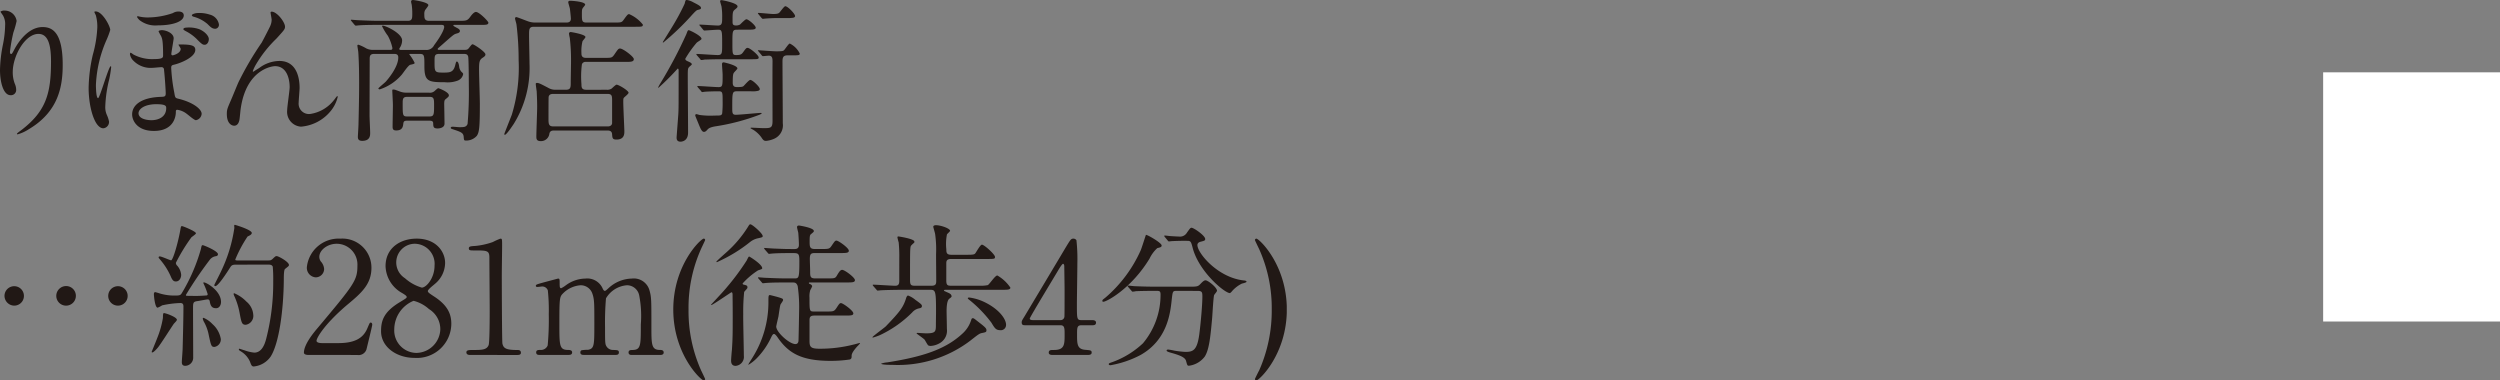 <svg id="spot_tit_5" xmlns="http://www.w3.org/2000/svg" xmlns:xlink="http://www.w3.org/1999/xlink" width="311" height="47.328" viewBox="0 0 311 47.328">
  <rect x="0" y="0" width="311" height="47.328" fill="#808080" stroke="none"/>
  <defs>
    <clipPath id="clip-path">
      <rect id="長方形_5" data-name="長方形 5" width="160.074" height="47.328" fill="none"/>
    </clipPath>
  </defs>
  <g id="グループ_10" data-name="グループ 10" transform="translate(0 0)">
    <g id="グループ_9" data-name="グループ 9" transform="translate(0 0)" clip-path="url(#clip-path)">
      <path id="パス_91" data-name="パス 91" d="M4.778,4.126c-1.644,0-3.192,2.709-3.192,4.759a3.928,3.928,0,0,0,.252,1.432,1.934,1.934,0,0,1,.174.735.648.648,0,0,1-.7.7C.425,11.748,0,10.143,0,8.614A17.447,17.447,0,0,1,.348,5.538a13.228,13.228,0,0,0,.29-2.477,2.144,2.144,0,0,0-.251-1.2C.348,1.785.058,1.4.058,1.359A.782.782,0,0,1,.58,1.224a1.5,1.5,0,0,1,1.489,1.3,12.307,12.307,0,0,1-.405,1.432,20.272,20.272,0,0,0-.427,2.4c0,.059,0,.271.156.271.1,0,.213-.232.348-.482C1.953,5.712,3.269,3.275,5.3,3.275c1.2,0,2.5.638,2.5,4.7,0,2.728-.543,5.822-4.218,8.009a5.009,5.009,0,0,1-1.392.638c-.039,0-.077-.019-.077-.058,0-.058.039-.1.483-.425C5.765,13.74,6.346,11.5,6.346,7.55c0-2.128-.387-3.424-1.568-3.424" transform="translate(0 0.091)" fill="#211815"/>
      <path id="パス_92" data-name="パス 92" d="M12.948,3.635a9.858,9.858,0,0,1-.446,1.2,15.5,15.5,0,0,0-1.334,5.63c0,.271.02,1.644.271,1.644.214,0,1.316-3.966,1.568-3.966q.058,0,.058.116a14.353,14.353,0,0,1-.232,1.47,15.925,15.925,0,0,0-.5,3.424,2.3,2.3,0,0,0,.214,1.083,3.977,3.977,0,0,1,.251.775.794.794,0,0,1-.7.851c-1.1,0-1.837-2.651-1.837-5.03a19.692,19.692,0,0,1,.521-4.119,14.845,14.845,0,0,0,.561-3.445,5.274,5.274,0,0,0-.192-1.489,2.99,2.99,0,0,1-.174-.367c0-.039.018-.077.057-.077.851-.174,1.916,1.8,1.916,2.3M15.5,6.459a2.711,2.711,0,0,1,.348.232,4.967,4.967,0,0,0,2.554.561c1.083,0,1.122-.192,1.122-.464,0-1.857-.116-2.089-.252-2.4a5.98,5.98,0,0,1-.309-.58c0-.1.252-.155.407-.155.483,0,1.47.348,1.47,1.025,0,.155-.29,1.741-.29,1.934a.154.154,0,0,0,.155.174c.135,0,1.007-.271,1.007-.793,0-.077-.059-.155-.194-.387-.018-.039-.077-.1-.077-.135s.116-.039.233-.039c1.431,0,1.857.155,1.857.677,0,.91-1.818,1.645-2.631,1.838-.271.058-.367.116-.367.387a21.425,21.425,0,0,0,.388,3.115c.1.6.115.638.5.735,1.78.425,2.9,1.276,2.9,1.876a.866.866,0,0,1-.717.794c-.212,0-.966-.677-1.14-.794a2.457,2.457,0,0,0-1.161-.5c-.193,0-.193.115-.193.347-.018.562-.309,2.283-2.728,2.283-2.147,0-2.708-1.354-2.708-2.05,0-1.219,1.218-2.109,3.54-2.186.522-.019.638-.039.638-.464,0-.233-.077-1.626-.213-2.921a.3.3,0,0,0-.348-.309c-.174,0-.89.077-1.045.077a2.993,2.993,0,0,1-2.38-.851,1.46,1.46,0,0,1-.463-.833c0-.039,0-.193.1-.193m1.122-4.488a4.679,4.679,0,0,0,1.1.1,9.709,9.709,0,0,0,3.018-.542,1.274,1.274,0,0,1,.735-.193c.059,0,.619,0,.619.483,0,.735-1.276,1.238-3.249,1.238A3.2,3.2,0,0,1,16.585,2.4c-.1-.1-.29-.309-.29-.387a.106.106,0,0,1,.058-.1c.039,0,.232.058.271.058m-.155,12.014c0,.676.967.87,1.605.87.871,0,1.838-.406,1.838-1.49,0-.251,0-.5-1.238-.5-1.452,0-2.206.6-2.206,1.123M24.033,3.537c.7.29,1.181.852,1.181,1.219,0,.406-.232.716-.523.716-.213,0-.348-.058-.986-.716a5.47,5.47,0,0,0-1.373-.986c-.1-.059-.291-.155-.291-.252,0-.057.135-.173.291-.173a3.827,3.827,0,0,1,1.7.192m1.3-1.818A1.513,1.513,0,0,1,26.47,2.938a.49.49,0,0,1-.445.543c-.387,0-.58-.194-.986-.6a4.42,4.42,0,0,0-1.683-.891c-.174-.039-.251-.116-.251-.193,0-.155.522-.271.658-.271a4.123,4.123,0,0,1,1.567.193" transform="translate(0.764 0.098)" fill="#211815"/>
      <path id="パス_93" data-name="パス 93" d="M33.5,3.227c0,.309-.116.425-1.064,1.471a15.137,15.137,0,0,0-2.554,3.23,5.083,5.083,0,0,0-.388.813c0,.058.02.077.078.077.213-.155.58-.367.754-.485A4.246,4.246,0,0,1,32.8,7.483c2.379,0,2.514,2.573,2.514,3.347,0,.29-.115,1.568-.115,1.838a1.287,1.287,0,0,0,1.411,1.412,4.6,4.6,0,0,0,3-1.76c.078-.077.33-.464.388-.464.039,0,.058.038.058.1a4.346,4.346,0,0,1-.909,1.8,5.309,5.309,0,0,1-3.657,1.9,1.845,1.845,0,0,1-1.721-2.032c0-.445.309-2.477.309-2.883,0-1.083-.387-2.611-1.818-2.611-.329,0-3.579.366-4.276,5.32-.039.232-.115,1.257-.174,1.45-.038.135-.154.639-.638.639-.232,0-.909-.194-.909-1.452,0-.561.058-.677.543-1.8.154-.348.773-1.877.908-2.167A39.092,39.092,0,0,1,30.6,5.2c.1-.174.91-1.722,1.064-2.07a1.989,1.989,0,0,0,.174-.774c0-.116-.135-.812-.135-.89a.118.118,0,0,1,.135-.117c.658,0,1.664,1.3,1.664,1.877" transform="translate(1.955 0.1)" fill="#211815"/>
      <path id="パス_94" data-name="パス 94" d="M49.911,6.21a1.044,1.044,0,0,0,1.064-.581C52.1,4.12,52.233,3.5,52.233,3.366c0-.271-.193-.271-.387-.271H44.108c-.445,0-1.78,0-2.456.057-.059,0-.349.039-.407.039s-.1-.039-.174-.115L40.7,2.63c-.078-.1-.078-.1-.078-.135s.02-.039.059-.039c.135,0,.735.059.87.059.87.038,1.742.076,2.631.076h3.54c.542,0,.542-.348.542-.909A7.813,7.813,0,0,0,48.189.561a2.36,2.36,0,0,1-.076-.349c0-.212.193-.212.251-.212.1,0,1.9.271,1.9.638,0,.135-.386.561-.424.658a1,1,0,0,0-.078.5c0,.425,0,.793.581.793h3.714c.928,0,1.064,0,1.45-.542.116-.155.425-.561.677-.561.406,0,1.547,1.161,1.547,1.336,0,.271-.328.271-.87.271H53.626c-.212,0-.25,0-.25.076,0,.059.039.078.386.272.233.116.427.232.427.406,0,.213-.214.271-.427.329-.329.1-.347.116-1.837,1.431-.445.387-.5.425-.5.483,0,.117.077.117.309.117h2.921c.425,0,.5-.04.656-.233.33-.425.369-.464.465-.464.155,0,1.587.928,1.587,1.257,0,.1-.02.214-.33.406-.386.252-.464.465-.464,1.452,0,.677.1,3.656.1,4.256,0,2.844-.058,3.579-.387,4.025a1.753,1.753,0,0,1-1.315.58c-.272,0-.272-.04-.309-.465-.039-.5-.348-.6-1.2-.89-.367-.116-.406-.135-.406-.232s.1-.135.233-.135.716.058.831.058c.562,0,.871,0,1.026-.406a46.023,46.023,0,0,0,.155-4.8c0-.676-.019-3.384-.077-3.56-.077-.329-.309-.348-.561-.348H51.614c-.58,0-.58.233-.58.949,0,1.276,0,1.373,1.044,1.373.812,0,1.276,0,1.51-.851.115-.464.135-.522.232-.522.077,0,.213.135.271.58a1.161,1.161,0,0,0,.271.677c.213.193.231.232.231.309a1.075,1.075,0,0,1-.7.812,3.544,3.544,0,0,1-1.587.194c-2.069,0-2.535-.1-2.535-2.012,0-1.355,0-1.51-.619-1.51h-1.18c-.019,0-.077.019-.077.058a5.494,5.494,0,0,1,.658,1.045c0,.116-.019.135-.542.251-.251.058-.909,1.064-1.065,1.238a6.1,6.1,0,0,1-2.727,1.819c-.1,0-.174-.058-.174-.116s.754-.678.89-.813c.251-.27,1.587-1.818,1.587-3.036,0-.427-.309-.446-.523-.446H43.528c-.562,0-.562.329-.562.678,0,.077-.018,5.861-.018,6.964,0,.348.077,1.857.077,2.166,0,.329,0,1.007-.987,1.007-.542,0-.542-.329-.542-.523,0-.135.077-1.276.077-1.528.078-3.25.078-4.353.078-5.107,0-.7,0-2.3-.1-3.83,0-.136-.116-.736-.116-.871,0-.1.116-.1.135-.1a5.31,5.31,0,0,1,.948.445,1.767,1.767,0,0,0,.91.194H45.52c.135,0,.271,0,.271-.233a5.681,5.681,0,0,0-.56-1.509A7.267,7.267,0,0,1,44.5,3.25c0-.059.077-.059.1-.059.348,0,2.4.949,2.4,1.838a1.708,1.708,0,0,1-.212.793c-.116.193-.136.213-.136.271,0,.117.116.117.251.117Zm-2.263,8.8c-.406,0-.464.116-.5.367-.039.348-.1.851-.871.851-.348,0-.463-.116-.463-.464,0-.387.039-2.282.039-2.709,0-.29-.078-1.721-.078-1.779,0-.1,0-.135.135-.135.193,0,.252.039.833.251a2.194,2.194,0,0,0,.831.135h2.768A.865.865,0,0,0,51,11.356c.077-.058.406-.387.5-.387.039,0,1.315.464,1.315.89,0,.135-.039.174-.406.483-.116.077-.174.193-.174.619,0,.019.039,2.032.039,2.419,0,.561-.716.6-.851.6-.543,0-.543-.213-.561-.658,0-.309-.309-.309-.5-.309Zm-.019-2.96c-.561,0-.561.29-.561.87,0,1.413,0,1.568.561,1.568h2.766c.562,0,.58-.232.58-1.355,0-.812,0-1.083-.56-1.083Z" transform="translate(3.024 0)" fill="#211815"/>
      <path id="パス_95" data-name="パス 95" d="M66.071,2.8c.213,0,.6,0,.6-.5,0-.078-.058-.7-.117-1.2C66.536.96,66.343.38,66.343.264s.115-.174.232-.174c.25,0,1.876.1,1.876.483,0,.077-.271.367-.309.445-.1.135-.1.348-.1.774,0,.775,0,1.007.58,1.007h3.366c.91,0,1.006,0,1.238-.329.465-.639.523-.717.7-.717a4.389,4.389,0,0,1,1.7,1.3c0,.271-.1.271-1.026.271H62.068c-.6,0-.6.309-.6,1.083,0,.561.059,3.018.059,3.521a13.225,13.225,0,0,1-1.955,7.467c-.192.29-.908,1.373-1.122,1.373-.057,0-.057-.076-.057-.116s.812-2.069.928-2.379a20.031,20.031,0,0,0,.851-6.79A35.938,35.938,0,0,0,59.9,3.011c-.02-.116-.174-.62-.174-.716a.157.157,0,0,1,.154-.175c.117,0,1.219.446,1.452.523a2.612,2.612,0,0,0,.987.155Zm0,8.357c.581,0,.581-.329.581-.909,0-.406.038-2.225.038-2.593a23.319,23.319,0,0,0-.154-2.941,4.688,4.688,0,0,1-.1-.522.2.2,0,0,1,.213-.213c.058,0,1.837.29,1.837.619,0,.1-.329.445-.367.522a5.011,5.011,0,0,0-.135,1.452c0,.251,0,.619.561.619h2.322c.832,0,.909,0,1.181-.367.5-.736.54-.793.754-.793.348,0,1.7,1.006,1.7,1.315,0,.348-.406.348-1.025.348H68.567a.482.482,0,0,0-.522.29,11.654,11.654,0,0,0-.058,2.477c0,.387.019.7.58.7H71.14a.978.978,0,0,0,.58-.135c.1-.077.522-.5.639-.5.25,0,1.488.735,1.488,1.006,0,.135-.463.5-.54.58-.117.116-.117.174-.117.6,0,.561.135,3.4.135,3.579,0,.366,0,1.064-.986,1.064-.5,0-.5-.193-.542-.658-.019-.388-.29-.465-.542-.465H64.543c-.251,0-.464.059-.542.369a1.051,1.051,0,0,1-1.083.948c-.5,0-.542-.271-.542-.542,0-.58.1-3.153.1-3.695,0-.89-.04-1.548-.058-1.954-.02-.135-.117-.812-.117-.948,0-.058.078-.1.156-.1.212,0,.386.077,1.412.619a1.746,1.746,0,0,0,.891.232Zm-1.605.522c-.29,0-.5.077-.561.367-.019.1-.019,2.5-.019,2.767,0,.619.039.909.619.909h6.752c.251,0,.5-.1.542-.387V12.529c0-.561,0-.851-.561-.851Z" transform="translate(4.346 0.006)" fill="#211815"/>
      <path id="パス_96" data-name="パス 96" d="M80.989,5.32a13.484,13.484,0,0,0-1.412,1.993c0,.173.174.251.348.328.271.117.465.214.465.369,0,.058-.291.271-.33.329-.174.174-.174.29-.174,1.354,0,.968.039,5.727.039,6.81,0,1.064-.812,1.122-.928,1.122-.464,0-.5-.309-.5-.522,0-.1.193-2.553.213-2.9.04-.6.04-1.083.04-5.4,0-.077,0-.271-.117-.271a31.148,31.148,0,0,1-2.4,2.4c-.02,0-.02-.039-.02-.039,0-.057.02-.1.213-.445a55.262,55.262,0,0,0,3.29-6.21c.135-.366.173-.482.29-.482.134,0,1.663.735,1.586,1.1-.019.1-.522.367-.6.464M81.532.986c0,.135-.077.174-.425.251-.135.039-.291.193-.638.561A32.346,32.346,0,0,1,76.83,5.3a.088.088,0,0,1-.057-.058s.948-1.528,1.1-1.78a28.459,28.459,0,0,0,1.626-3c.1-.425.115-.464.271-.464a2.241,2.241,0,0,1,.773.271c.639.329.987.5.987.716M86.04,11.355c-.619,0-.619.117-.619,2.032,0,.658,0,.891.445.891.484,0,2.785-.233,3.114-.233.077,0,.1.04.1.059,0,.057-.271.174-.329.192a26.548,26.548,0,0,1-5.494,1.432c-.619.116-.793.251-.928.406-.174.193-.272.271-.427.271-.251,0-.406-.348-.638-.909-.058-.155-.446-1.064-.446-1.122,0-.1.039-.175.136-.175.058,0,.309.078.387.1a9.752,9.752,0,0,0,1.877.078c.754,0,.851,0,.948-.251a12.394,12.394,0,0,0,.057-1.51c0-1.141,0-1.258-.521-1.258-.348,0-1.394.02-1.722.059-.039,0-.232.039-.271.039-.077,0-.116-.039-.174-.135l-.387-.445c-.077-.1-.077-.1-.077-.117,0-.038.039-.057.077-.057.367,0,2.147.135,2.554.135.521,0,.521-.155.521-1.529,0-.193-.076-1.1-.076-1.3,0-.155.039-.251.213-.251.038,0,1.7.367,1.7.754,0,.1-.406.464-.463.58s-.117.232-.117,1.218c0,.523.348.523.542.523.58,0,.716-.04.813-.135.115-.1.656-.754.831-.754.271,0,1.181.85,1.181,1.141,0,.115-.077.174-.213.213a2.854,2.854,0,0,1-.89.057Zm.018-7.66c-.619,0-.619.115-.619,1.683,0,1.334,0,1.471.465,1.471.482,0,.656-.059.851-.33.366-.5.406-.561.58-.561.289,0,1.373.909,1.373,1.181,0,.231-.116.231-1.141.231H84.123c-1.179,0-1.915.04-2.127.04a2.934,2.934,0,0,1-.406.058c-.077,0-.116-.039-.174-.136l-.387-.445c-.077-.1-.077-.1-.077-.116,0-.039.038-.058.077-.058.367,0,2.186.136,2.593.136.542,0,.542-.252.542-1.316,0-1.663,0-1.837-.5-1.837-.252,0-1.548.1-1.7.1-.076,0-.116-.038-.174-.115l-.367-.446c-.058-.058-.1-.1-.1-.135s.039-.039.077-.039c.309,0,1.9.116,2.243.116.523,0,.523-.367.523-.986A7.956,7.956,0,0,0,84.084.812c-.018-.1-.174-.561-.174-.677,0-.078.077-.116.194-.116.058,0,1.973.347,1.973.774,0,.116-.058.174-.29.367-.329.251-.329.387-.329,1.509,0,.271,0,.5.407.5a.986.986,0,0,0,.521-.116c.116-.1.639-.658.793-.658.252,0,1.161.774,1.161,1.045,0,.251-.369.251-1.044.251Zm2.651,2.727c-.077-.1-.1-.1-.1-.135,0-.019.039-.039.077-.039.019,0,1.837.136,2.186.136.812,0,.89-.04,1.006-.156s.561-.812.7-.812a2.739,2.739,0,0,1,1.238,1.238c0,.232-.115.232-1.141.232h-.387c-.483,0-.619.214-.619.736,0,1.218.039,6.616.039,7.719a1.827,1.827,0,0,1-1.064,1.915,3.263,3.263,0,0,1-1.025.272c-.233,0-.348-.078-.581-.446a3.613,3.613,0,0,0-1.025-.948,1.837,1.837,0,0,1-.329-.193c0-.039.077-.058.115-.058.233,0,1.258.058,1.472.058.908,0,1.16,0,1.16-.89,0-2.051-.02-5.3,0-7.332,0-.406,0-.794-.465-.794-.1,0-.638.059-.716.059s-.115-.04-.174-.117Zm2.554-4.178c-.522,0-1.084.019-1.626.058-.057,0-.348.039-.406.039s-.1-.039-.174-.116l-.367-.445c-.077-.1-.077-.1-.077-.135s.019-.039.058-.039c.29,0,1.568.135,1.818.135.232,0,.619,0,.775-.155.135-.116.6-.812.754-.812.309,0,1.218.948,1.218,1.218,0,.1-.058.174-.232.213a4.5,4.5,0,0,1-.89.039Z" transform="translate(5.672 0)" fill="#211815"/>
      <path id="パス_97" data-name="パス 97" d="M.52,34.338a1.209,1.209,0,1,1,1.219,1.218A1.227,1.227,0,0,1,.52,34.338m6.442,0A1.227,1.227,0,0,1,8.182,33.12,1.213,1.213,0,0,1,9.4,34.338a1.219,1.219,0,0,1-2.438,0m6.462,0a1.209,1.209,0,1,1,1.2,1.218,1.209,1.209,0,0,1-1.2-1.218" transform="translate(0.039 2.465)" fill="#211815"/>
      <path id="パス_98" data-name="パス 98" d="M20.7,37.846c0,.116-.328.425-.387.5-.329.465-1.644,2.554-1.973,2.941-.135.174-.543.619-.7.619-.057,0-.077-.019-.077-.077,0-.019.58-1.412.677-1.683a11.513,11.513,0,0,0,.717-2.515c.019-.561.019-.619.174-.619a4.311,4.311,0,0,1,.754.251c.271.116.812.367.812.58M24.8,35.6c-.04-.174-.078-.291-.271-.291-.174,0-1.084.193-1.3.214-.523.077-.523.232-.523.967,0,.851.02,5.068.02,6.017a1.011,1.011,0,0,1-.986,1.064c-.427,0-.427-.329-.427-.464,0-.251.1-1.432.1-1.7.039-1.412.1-3.792.1-5.184,0-.251-.039-.464-.386-.464a12.308,12.308,0,0,0-2.265.29,3.038,3.038,0,0,1-.56.29c-.348,0-.465-1.548-.465-1.645s0-.29.174-.29c.02,0,.483.135.523.155a6.351,6.351,0,0,0,1.934.272c.62,0,.7-.059.87-.349a22.372,22.372,0,0,0,2.341-5.416c.1-.464.1-.5.251-.5.1,0,1.876.716,1.876,1.122,0,.174-.135.232-.289.251a1.146,1.146,0,0,0-.7.406,48.863,48.863,0,0,0-3,4.411.115.115,0,0,0,.059.1c.076.019,1.218.019,1.354.019.29,0,.909-.038,1.123-.057a.155.155,0,0,0,.174-.175,10.152,10.152,0,0,0-.543-1.373.068.068,0,0,1,.077-.077c.309,0,2.127,1.044,2.127,2.437,0,.427-.25.775-.6.775-.427,0-.678-.155-.793-.793m-4.218-2.535c-.271,0-.425-.116-.638-.619a8.336,8.336,0,0,0-1.3-2.07c-.194-.232-.213-.251-.213-.309s.039-.116.154-.116c.233,0,1.258.483,1.394.483.251,0,.928-2.4,1.18-3.946.059-.309.1-.309.174-.309.135,0,1.742.658,1.742.89,0,.116-.483.425-.561.5a22.2,22.2,0,0,0-1.935,3.173.483.483,0,0,0,.174.369,2.015,2.015,0,0,1,.483,1.121c0,.388-.213.833-.658.833m5.591,7.158a.948.948,0,0,1-.793.986c-.388,0-.427-.155-.716-1.508a5.333,5.333,0,0,0-.62-1.664,1.468,1.468,0,0,1-.116-.348.09.09,0,0,1,.1-.1,3.276,3.276,0,0,1,1.1.774,3.213,3.213,0,0,1,1.045,1.858m1.915-9.248c-.425,0-.561.058-.716.291-.445.7-1.529,2.379-1.877,2.379a.122.122,0,0,1-.135-.135c0-.039.717-1.412.832-1.683a18.535,18.535,0,0,0,1.664-5.417c0-.039-.019-.232-.019-.271,0-.058.019-.116.077-.116s2.109.619,2.109,1.006c0,.193-.232.309-.522.445a16.007,16.007,0,0,0-1.529,2.863c0,.116.155.116.329.116h3.54c.523,0,.542,0,.754-.174.349-.329.388-.367.523-.367.232,0,1.528.716,1.528,1.1,0,.135-.058.155-.485.5-.154.116-.154.949-.154,1.452-.039,3.56-.562,7.777-1.644,9.459a2.9,2.9,0,0,1-2.09,1.219c-.251,0-.309-.155-.483-.619a2.8,2.8,0,0,0-1.064-1.219c-.272-.174-.309-.193-.309-.29,0-.077.057-.077.076-.077.039,0,.522.174.619.193a5.042,5.042,0,0,0,1.219.29c.832,0,1.257-.812,1.49-1.741a27.9,27.9,0,0,0,.869-7.158,16.862,16.862,0,0,0-.057-1.8c-.117-.251-.367-.251-.58-.251ZM30.2,37.227a1.119,1.119,0,0,1-.928,1.238c-.483,0-.542-.231-.775-1.489a8.951,8.951,0,0,0-.58-1.916c-.135-.29-.155-.348-.155-.406s0-.116.058-.116a4.5,4.5,0,0,1,1.529,1.045,2.332,2.332,0,0,1,.851,1.644" transform="translate(1.307 1.937)" fill="#211815"/>
      <path id="パス_99" data-name="パス 99" d="M35.75,42.1c-.116,0-.561-.019-.561-.29,0-1.026,1.238-2.515,1.683-3.037,4.565-5.437,4.971-5.939,4.971-7.777a2.585,2.585,0,0,0-2.573-2.728c-1.16,0-2.166.793-2.166,1.626a.99.99,0,0,0,.193.58,1.568,1.568,0,0,1,.406.928,1.052,1.052,0,0,1-1.044,1.044,1.186,1.186,0,0,1-1.1-1.315,3.969,3.969,0,0,1,4.159-3.5,3.617,3.617,0,0,1,3.87,3.637c0,1.992-1.219,3.1-2.863,4.469-2.921,2.438-3.966,4.238-3.966,4.6,0,.29.619.29.7.29h1.992c1.954,0,3.077-.542,3.619-1.818.309-.716.309-.735.425-.735.193,0,.193.232.193.271,0,.155-.619,2.651-.716,3.057a1.028,1.028,0,0,1-1.16.7Z" transform="translate(2.619 2.056)" fill="#211815"/>
      <path id="パス_100" data-name="パス 100" d="M46.535,35.483c.7-.427.774-.464.774-.6,0-.1-.116-.213-.561-.482a3.953,3.953,0,0,1-2.069-3.348c0-2.282,1.857-3.424,3.868-3.424,2.438,0,3.561,1.645,3.54,3.057a3.415,3.415,0,0,1-1.2,2.515c-.135.135-.948.735-.948.948,0,.155.155.271.812.7,1.779,1.16,2.109,2.3,2.109,3.384A4.282,4.282,0,0,1,48.3,42.466c-2.322,0-4.18-1.412-4.18-3.307,0-1.239.251-2.4,2.419-3.676m3.54.909a4.461,4.461,0,0,0-1.915-1.026,3.86,3.86,0,0,0-2.4,3.522,2.792,2.792,0,0,0,2.768,2.959,3.033,3.033,0,0,0,2.959-2.941,2.927,2.927,0,0,0-1.412-2.514m-3-3.85a5.388,5.388,0,0,0,2.109,1.18c.56,0,1.586-1.18,1.586-2.727a2.5,2.5,0,0,0-2.5-2.728,2.323,2.323,0,0,0-1.2,4.275" transform="translate(3.284 2.056)" fill="#211815"/>
      <path id="パス_101" data-name="パス 101" d="M54.444,42.1c-.425,0-.445-.251-.445-.309,0-.309.289-.309.986-.309,1.045,0,1.547-.058,1.779-.6.135-.329.135-3.734.135-4.412,0-.928-.039-5.436-.039-6.461,0-.91-.271-.91-1.9-.91-.463,0-.656,0-.656-.251s.193-.271.793-.309a9.052,9.052,0,0,0,2.185-.483,8.418,8.418,0,0,1,.948-.425c.214,0,.214.058.214.928,0,.522-.04,3.018-.04,3.6,0,.89.02,8.318.078,8.532.135.561.406.793,1.838.793.174,0,.463,0,.463.348,0,.271-.309.271-.483.271Z" transform="translate(4.019 2.056)" fill="#211815"/>
      <path id="パス_102" data-name="パス 102" d="M73.941,41.755c-.347,0-.367-.232-.367-.309,0-.29.232-.309.523-.309C75.1,41.1,75.1,40.574,75.1,37.963a13.409,13.409,0,0,0-.194-3.579,1.561,1.561,0,0,0-1.527-1.3,3.323,3.323,0,0,0-2.612,1.625,35,35,0,0,0-.117,3.618c0,1.877,0,2.089.193,2.38a.927.927,0,0,0,.793.425c.562.019.736.019.736.309,0,.309-.271.309-.445.309H68.041c-.174,0-.464,0-.464-.309a.287.287,0,0,1,.155-.271,5.349,5.349,0,0,1,.812-.058c.774-.155.774-.561.774-3.25,0-2.593,0-3.037-.251-3.753a1.534,1.534,0,0,0-1.452-1.025,3.426,3.426,0,0,0-2.147.967c-.464.464-.5.5-.5,3.811,0,2.689,0,3.231,1.006,3.269.291,0,.58.019.58.309s-.271.309-.424.309H62.469c-.1,0-.387,0-.387-.309s.251-.309.58-.309a.892.892,0,0,0,.852-.562,34.61,34.61,0,0,0,.135-3.869,23.577,23.577,0,0,0-.117-2.978.73.73,0,0,0-.716-.483c-.077,0-.483.057-.58.057-.039,0-.193,0-.193-.135,0-.155.058-.174.949-.425.445-.116,1.662-.445,1.818-.483.193,0,.193.1.193.562,0,.5.019.637.193.637a3.564,3.564,0,0,0,.58-.366,4.183,4.183,0,0,1,2.419-.833,2.09,2.09,0,0,1,2.167,1.258c.038.077.135.271.25.271.1,0,.135-.039.445-.311a4.378,4.378,0,0,1,2.921-1.218,2.023,2.023,0,0,1,2.206,1.49c.232.812.232,1.18.232,4.43,0,2.322,0,2.96,1.083,2.96.135,0,.446,0,.446.329,0,.193-.175.29-.367.29Z" transform="translate(4.618 2.401)" fill="#211815"/>
      <path id="パス_103" data-name="パス 103" d="M81.42,44.033c.077.155.5,1.026.5,1.083a.185.185,0,0,1-.174.155c-.349,0-3.792-3.25-3.792-8.821s3.442-8.822,3.792-8.822a.174.174,0,0,1,.174.175c0,.039-.425.909-.5,1.083a17.867,17.867,0,0,0-1.568,7.564,18.038,18.038,0,0,0,1.568,7.583" transform="translate(5.802 2.056)" fill="#211815"/>
      <path id="パス_104" data-name="パス 104" d="M85,34.659c0-.059-.019-.233-.135-.233-.058,0-2.341,1.587-2.5,1.587a.042.042,0,0,1-.039-.039c0-.019.775-.832.871-.949a30.85,30.85,0,0,0,3.559-4.546c.117-.232.232-.5.309-.5.059,0,1.626.968,1.626,1.452,0,.1-.058.116-.522.271a9.442,9.442,0,0,0-1.915,1.625c0,.1.077.135.154.155.33.077.445.116.445.329a.188.188,0,0,1-.038.135c-.039.077-.33.367-.369.445a24.18,24.18,0,0,0-.115,2.767c-.02.735.076,4.353.076,5.165a1.121,1.121,0,0,1-1.025,1.258c-.561,0-.561-.5-.561-.677,0-.156.077-1.142.1-1.3.1-1.45.1-2.2.1-4.314,0-1.218-.019-2.38-.019-2.63m3.753-7.236c0,.155-.076.174-.619.291a2.4,2.4,0,0,0-.986.482,18.489,18.489,0,0,1-3.831,2.361c-.212.1-.232.116-.271.116-.018,0-.057,0-.057-.058S84.13,29.551,84.3,29.4a14.462,14.462,0,0,0,2.612-3.1c.154-.251.193-.329.309-.329.232,0,1.528,1.141,1.528,1.45m2.9,5.785c-.445,0-1.761,0-2.438.058-.077,0-.348.039-.425.039-.058,0-.1-.039-.155-.116l-.387-.445c-.077-.1-.077-.1-.077-.135s.019-.039.077-.039c.135,0,.736.058.851.058.89.039,1.742.077,2.651.077h.986c.522,0,.581-.1.581-2.128,0-1.006-.1-1.025-.91-1.025-.445,0-1.761,0-2.437.058-.078,0-.349.039-.406.039-.078,0-.117-.039-.174-.116L89,29.087c-.058-.1-.077-.1-.077-.135,0-.019.019-.039.077-.039.077,0,1.025.077,1.219.077,1.411.058,1.45.058,2.477.058.173,0,.56,0,.56-.522,0-.425-.058-1.276-.077-1.49-.019-.116-.155-.6-.155-.7,0-.174.117-.213.252-.213.018,0,1.837.271,1.837.677,0,.1-.019.116-.367.406-.117.1-.156.232-.156.871,0,.658,0,.967.639.967h.832c.891,0,1.006,0,1.277-.425.386-.562.424-.619.6-.619.231,0,1.528.909,1.528,1.257,0,.29-.367.29-1.044.29H95.234c-.522,0-.619.155-.619.774,0,.232.039,1.276.039,1.49,0,.619,0,.89.619.89H96.8c.89,0,.987,0,1.2-.387.309-.522.445-.677.639-.677.309,0,1.587.948,1.587,1.276,0,.29-.349.29-1.026.29H94.673c-.116,0-.175,0-.175.077,0,.058.059.1.175.135.077.039.231.135.231.271a2.6,2.6,0,0,1-.231.464,2.62,2.62,0,0,0-.1.949c0,1.683,0,1.721.58,1.721h1.49c.89,0,.985,0,1.276-.425.367-.561.406-.619.58-.619.232,0,1.528.928,1.528,1.276,0,.271-.348.271-1.044.271H95.176c-.561,0-.6.251-.6.638V40.5c0,.735.174.948,1.238.948a16.877,16.877,0,0,0,4.256-.522c.116-.019.7-.193.736-.193.018,0,.057,0,.057.039a2.9,2.9,0,0,1-.348.387c-.658.735-.7,1.006-.7,1.181,0,.213,0,.348-.214.445a16.055,16.055,0,0,1-2.379.174c-3.676,0-5.3-.968-6.656-2.979-.076-.1-.271-.367-.406-.367-.115,0-.213.116-.367.445a9.344,9.344,0,0,1-1.837,2.631,5.2,5.2,0,0,1-.968.754c-.018,0-.018-.019-.018-.039,0-.058.425-.7.5-.832a12.907,12.907,0,0,0,1.993-6.79c0-.948,0-1.007.213-1.007.02,0,.7.175.91.232.638.193.7.214.7.388,0,.116-.309.5-.329.58-.078.232-.214,1.276-.252,1.489-.038.155-.271,1.141-.271,1.219,0,.716,1.645,2.185,2.38,2.185.116,0,.33-.019.387-.367.019-.174.078-3.4.078-3.656a18.481,18.481,0,0,0-.174-3.192c-.156-.445-.369-.445-.678-.445Z" transform="translate(6.128 1.933)" fill="#211815"/>
      <path id="パス_105" data-name="パス 105" d="M107.166,36.14c0,.155-.078.233-.406.29a1.527,1.527,0,0,0-.793.485,14.085,14.085,0,0,1-4.044,2.843,7.169,7.169,0,0,1-.833.29c-.038,0-.076,0-.076-.039,0-.1,1.489-1.18,1.663-1.354,1.8-1.876,2.186-2.38,2.554-3.6.019-.039.1-.232.213-.232a2.948,2.948,0,0,1,.89.522c.754.542.833.619.833.793m1.2-2.535c.522,0,.58-.212.58-.619,0-1.083-.019-2.2-.019-3.307a13.919,13.919,0,0,0-.116-2.5c-.019-.155-.232-.833-.232-.909,0-.174.251-.194.329-.194.619,0,1.761.406,1.761.7,0,.077-.349.367-.388.445a6.217,6.217,0,0,0-.077,1.858c0,.347,0,.676.6.676h2.012c.734,0,.869-.038.986-.174s.619-1.083.832-1.083c.271,0,1.625,1.2,1.625,1.529,0,.251-.116.251-1.044.251H110.8c-.6,0-.6.309-.6.6v2.09c0,.619.213.637.619.637h3.541a4.143,4.143,0,0,0,1.006-.076c.213-.116.909-1.2,1.18-1.2a4.887,4.887,0,0,1,1.626,1.51c0,.271-.348.271-1.025.271h-7.082c-.038,0-.155.019-.155.1,0,.039.058.058.445.232.311.135.464.232.5.445.02.1-.018.135-.271.329-.328.232-.348,1.161-.348,1.587,0,.116.039,1.953.039,2.185a1.771,1.771,0,0,1-.89,1.76,2.553,2.553,0,0,1-1.141.349.735.735,0,0,1-.271-.059c-.116-.057-.406-.656-.5-.754-.135-.135-.968-.716-.968-.735,0-.058.078-.077.117-.077.058,0,.909.058,1.083.058,1.1,0,1.18-.213,1.2-.851,0-.561.019-1.355.019-1.935,0-2.475-.077-2.63-.7-2.63h-3.695c-.349,0-1.78.019-2.438.058-.058,0-.348.039-.425.039-.058,0-.1-.039-.155-.116l-.387-.445c-.077-.1-.077-.1-.077-.135s.038-.04.077-.04c.387,0,2.283.135,2.728.135.425,0,.5-.25.5-.637V30.2a16.9,16.9,0,0,0-.076-1.992,5.785,5.785,0,0,1-.155-.619c0-.1.057-.116.135-.116.019,0,1.974.29,1.974.638a.313.313,0,0,1-.02.135,3.84,3.84,0,0,0-.406.387c-.115.232-.115.638-.115,4.236,0,.58.076.735.58.735Zm6.828,5.533c0,.232-.076.251-.54.348-.329.058-.446.155-1.51.986a14.885,14.885,0,0,1-9.634,2.979c-.213,0-1.412,0-1.412-.155a3.157,3.157,0,0,1,.754-.155c4.818-.754,7.467-1.779,9.46-3.676a3.77,3.77,0,0,0,.967-1.547c.077-.232.1-.271.232-.271.116,0,.194.077.89.619.639.5.793.658.793.87m2.438-.658a.646.646,0,0,1-.716.658c-.542,0-.7-.251-1.1-.928a15.833,15.833,0,0,0-2.612-2.728c-.29-.232-.329-.251-.329-.329s.155-.077.193-.077a6.179,6.179,0,0,1,1.568.425c1.934.832,3,2.148,3,2.979" transform="translate(7.519 1.941)" fill="#211815"/>
      <path id="パス_106" data-name="パス 106" d="M127.076,37.766c.116,0,.464.019.464.309,0,.329-.289.329-.464.329h-1.334c-.561,0-.561.309-.561,1.141,0,1.181,0,1.838,1.025,1.916.639.058.793.058.793.348s-.348.29-.522.29h-4.353c-.155,0-.465-.019-.465-.29,0-.329.252-.329.659-.329,1.315,0,1.315-.7,1.315-1.916,0-.793,0-1.16-.522-1.16h-4.353c-.233,0-.464,0-.464-.348,0-.193.039-.251.387-.812.425-.716,4.991-8.339,5.107-8.551.581-.948.639-1.064.949-1.064a.466.466,0,0,1,.366.193,21.434,21.434,0,0,1,.117,2.844c0,.735-.059,4.353-.059,5.165,0,1.742,0,1.935.543,1.935Zm-3.966,0a.475.475,0,0,0,.5-.425c.019-.174.019-2.3.019-3.444,0-.271-.039-2.825-.039-2.863,0-.058-.039-.271-.154-.271-.1,0-.407.483-.523.677-.406.7-3.618,5.978-3.618,6.133,0,.116.117.193.387.193Z" transform="translate(8.805 2.056)" fill="#211815"/>
      <path id="パス_107" data-name="パス 107" d="M135.008,28.574c0,.193-.135.232-.542.329a4.289,4.289,0,0,0-.968,1.315c-2.244,3.695-5.32,5.359-5.745,5.359a.1.1,0,0,1-.117-.116c0-.116.039-.135.407-.425a16.683,16.683,0,0,0,4.353-5.843c.135-.29.639-1.935.658-1.935.135-.057,1.954.987,1.954,1.316m1.877,5.648c-.5,0-.5.039-.62,1.065-.174,1.7-.542,5.049-3.908,6.926a12.61,12.61,0,0,1-3.695,1.257c-.058,0-.233,0-.233-.135,0-.1.1-.135.446-.251a11.051,11.051,0,0,0,3.811-2.341,9.379,9.379,0,0,0,2.186-6.093c0-.427-.193-.427-.485-.427h-.58c-.716,0-1.644.019-1.992.039a3.222,3.222,0,0,1-.406.059c-.077,0-.117-.059-.174-.135l-.388-.446c-.057-.077-.077-.1-.077-.116,0-.039.02-.057.077-.057.135,0,.716.076.851.076.949.039,1.743.059,2.651.059h4.238c.87,0,.967-.04,1.276-.369.291-.309.464-.425.6-.425.309,0,1.431.89,1.431,1.3,0,.1-.309.446-.349.523-.1.193-.213,2.4-.251,2.844-.212,2.34-.367,3.926-.909,4.8a2.915,2.915,0,0,1-1.974,1.16c-.213,0-.213-.058-.366-.6-.117-.445-.775-.7-1.78-.987-.425-.115-.638-.192-.638-.309s.174-.116.213-.116a7.563,7.563,0,0,1,.754.135,11.3,11.3,0,0,0,1.373.155c.929,0,1.452-.174,1.722-2.166.193-1.489.387-3.734.387-4.72,0-.523-.039-.7-.58-.7Zm.966-6.228c-.482,0-1.141.019-1.547.039-.058,0-.329.039-.387.039s-.077-.019-.155-.116l-.367-.445a.211.211,0,0,1-.058-.135c0-.019.019-.039.058-.039.116,0,.677.076.793.076.213.02,1.025.059,1.16.059a.986.986,0,0,0,.812-.5c.387-.54.427-.6.581-.6.25,0,1.684.968,1.684,1.394,0,.193-.059.213-.581.348-.1.019-.387.116-.387.406,0,1.006,2.554,4.082,5.822,4.411.059,0,.291.039.291.155,0,.1-.5.213-.58.232a4.02,4.02,0,0,0-1.181.89c-.039.058-.251.291-.309.291-.658,0-3.85-2.67-4.623-5.591-.213-.832-.251-.909-.7-.909Z" transform="translate(9.5 1.962)" fill="#211815"/>
      <path id="パス_108" data-name="パス 108" d="M145.8,28.886c-.077-.174-.5-1.025-.5-1.083a.187.187,0,0,1,.174-.174c.349,0,3.793,3.249,3.793,8.821s-3.444,8.821-3.793,8.821a.173.173,0,0,1-.174-.174c0-.038.427-.909.523-1.064a18.34,18.34,0,0,0,1.567-7.583,17.843,17.843,0,0,0-1.586-7.564" transform="translate(10.814 2.056)" fill="#211815"/>
    </g>
  </g>
  <rect id="長方形_43" data-name="長方形 43" width="22" height="31" transform="translate(289 8.997)" fill="#fff"/>
</svg>
